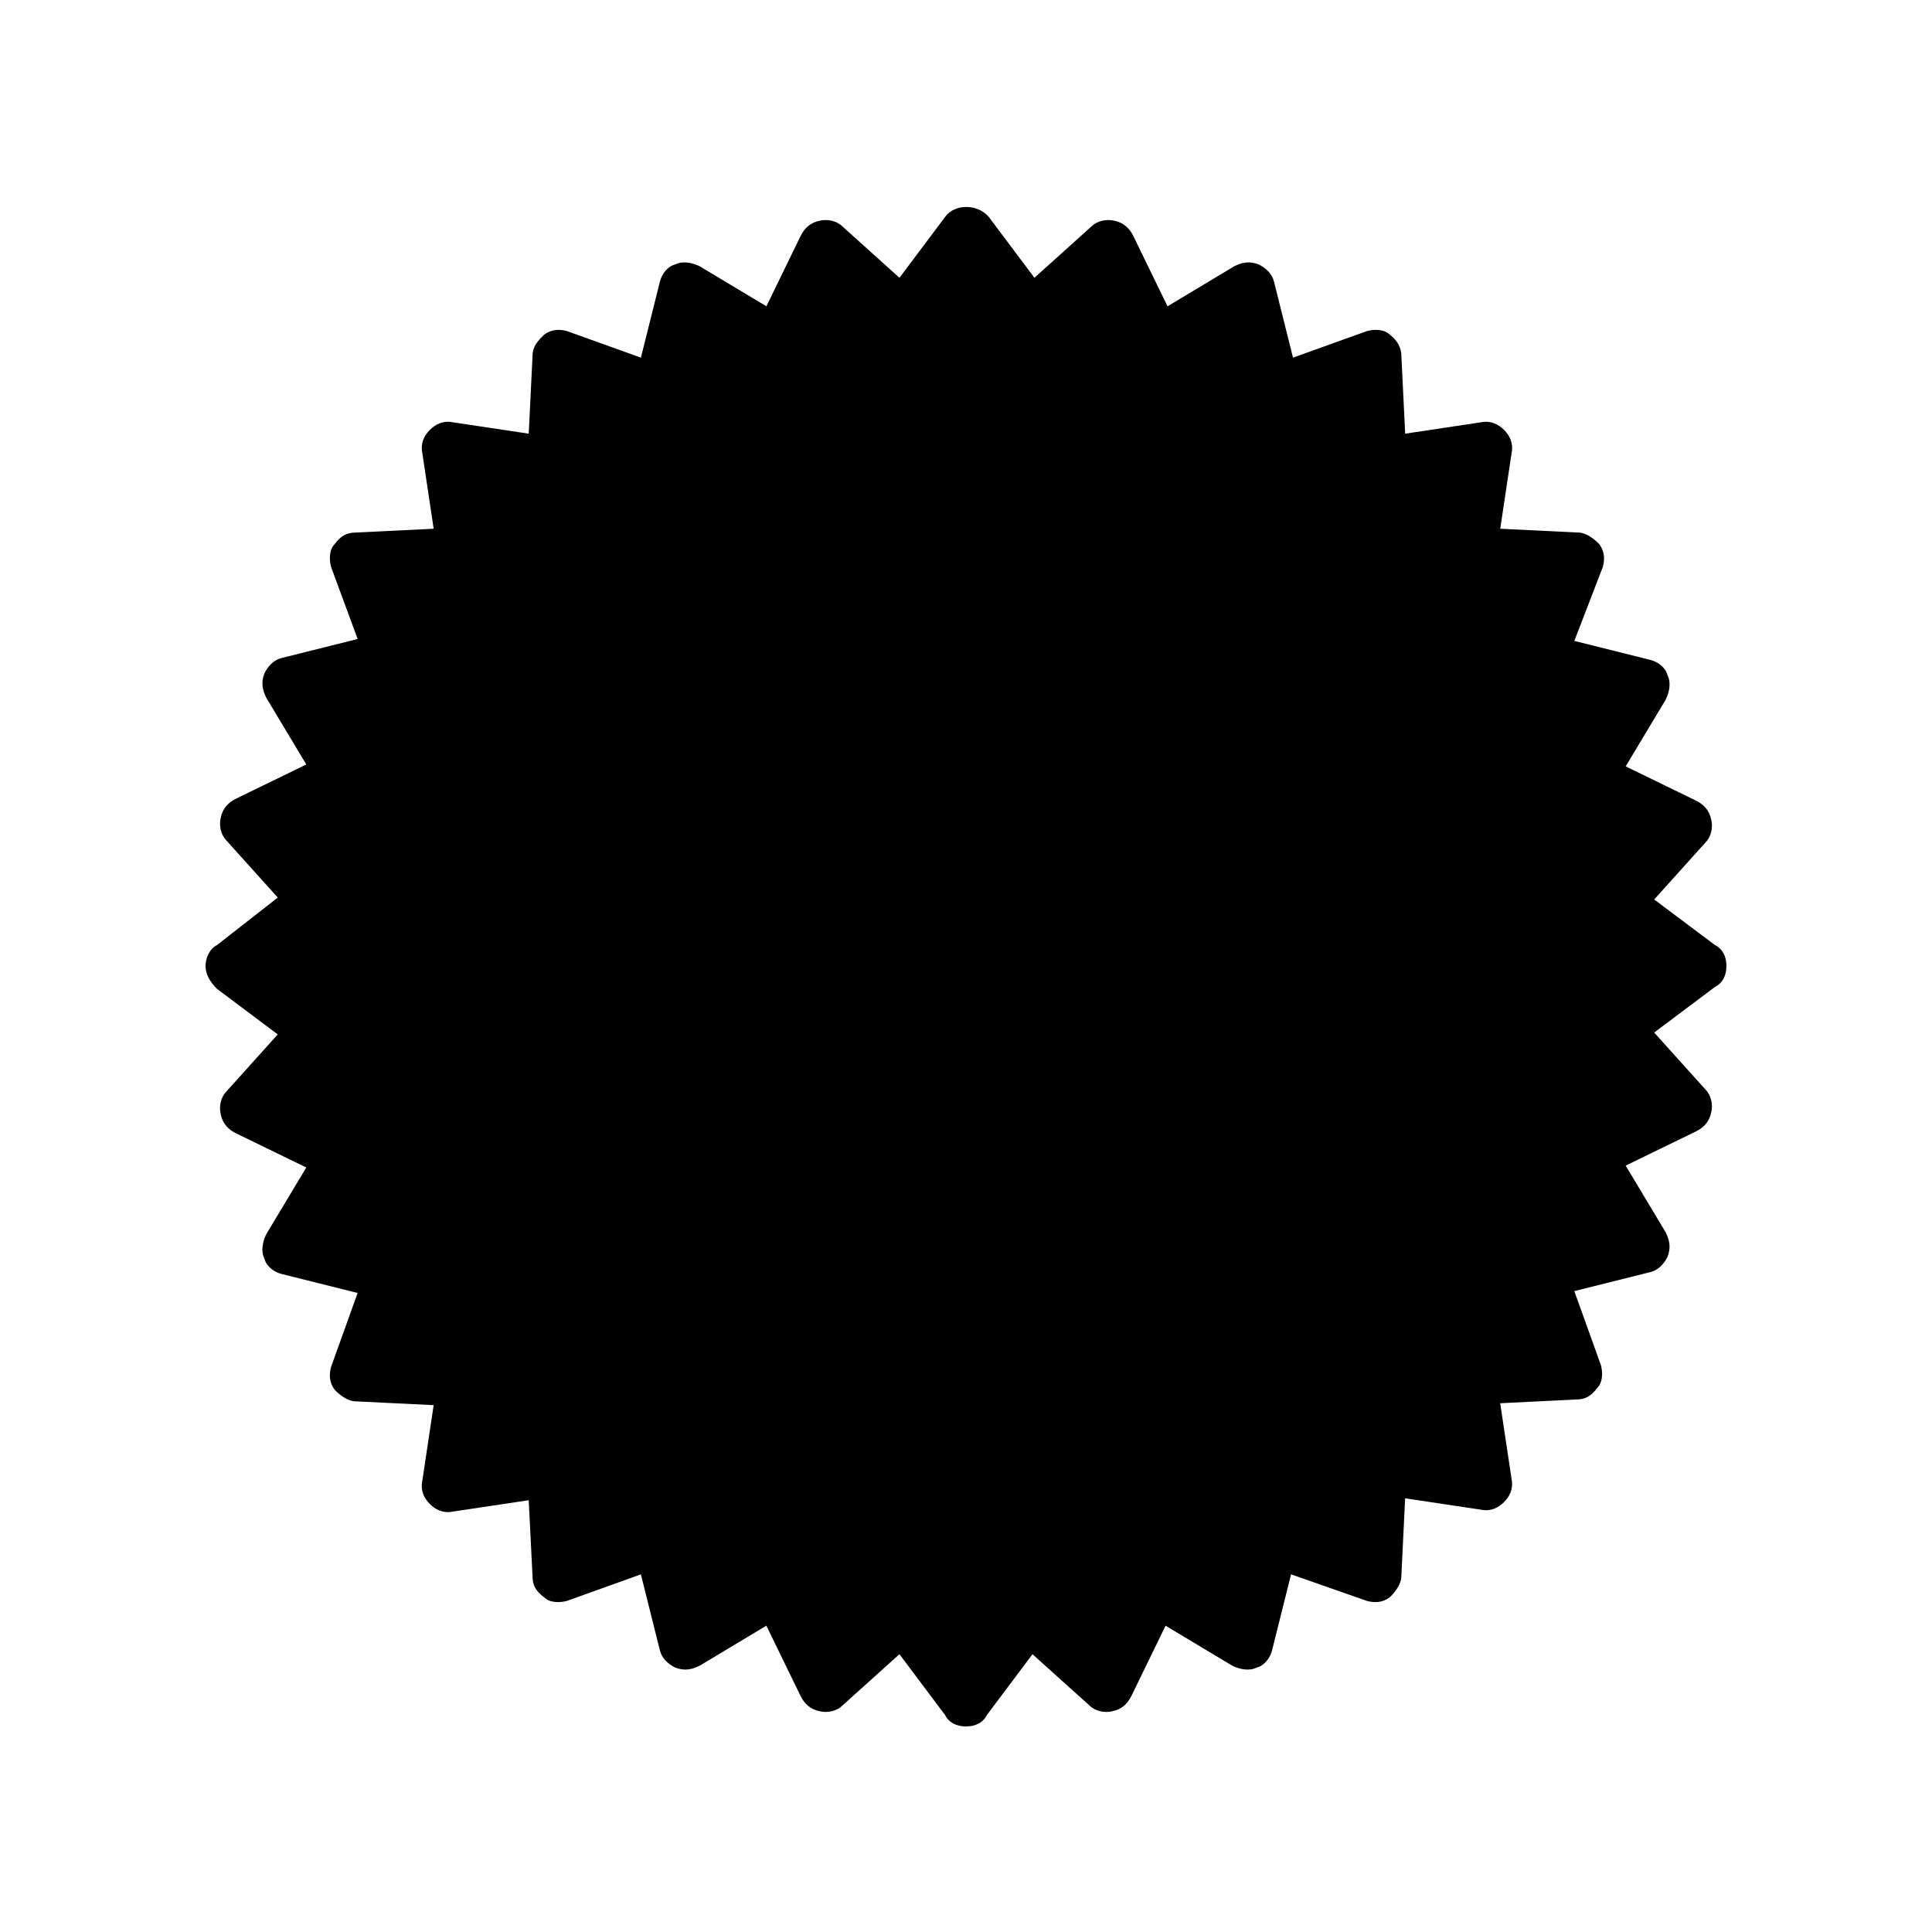 <?xml version="1.0" encoding="UTF-8"?>
<!-- Uploaded to: SVG Repo, www.svgrepo.com, Generator: SVG Repo Mixer Tools -->
<svg fill="#000000" width="800px" height="800px" version="1.1" viewBox="144 144 512 512" xmlns="http://www.w3.org/2000/svg">
 <path d="m601.52 400c0 2.519-1.008 4.535-3.023 5.543l-16.121 12.09 13.602 15.113c1.512 1.512 2.016 4.031 1.512 6.047-0.504 2.519-2.016 4.031-4.031 5.039l-18.641 9.07 10.578 17.633c1.008 2.016 1.512 4.031 0.504 6.551-1.008 2.016-2.519 3.527-4.535 4.031l-20.152 5.039 7.055 19.648c0.504 2.016 0.504 4.535-1.008 6.047-1.512 2.016-3.023 3.023-5.543 3.023l-20.148 1 3.023 20.152c0.504 2.519-0.504 4.535-2.016 6.047s-3.527 2.519-6.047 2.016l-20.152-3.023-1.008 20.656c0 2.016-1.512 4.031-3.023 5.543-2.016 1.512-4.031 1.512-6.047 1.008l-20.152-7.055-5.039 20.152c-0.504 2.016-2.016 4.031-4.031 4.535-2.016 1.008-4.535 0.504-6.551-0.504l-17.633-10.578-9.07 18.641c-1.008 2.016-2.519 3.527-5.039 4.031-2.016 0.504-4.535 0-6.047-1.512l-15.113-13.602-12.09 16.121c-1.004 2.012-3.019 3.019-5.535 3.019-2.519 0-4.535-1.008-5.543-3.023l-12.09-16.121-15.113 13.602c-1.512 1.512-4.031 2.016-6.047 1.512-2.519-0.504-4.031-2.016-5.039-4.031l-9.07-18.641-17.633 10.582c-2.016 1.008-4.031 1.512-6.551 0.504-2.016-1.008-3.527-2.519-4.031-4.535l-5.039-20.152-19.645 7.051c-2.016 0.504-4.535 0.504-6.047-1.008-2.016-1.512-3.023-3.023-3.023-5.543l-1.008-20.148-20.152 3.023c-2.519 0.504-4.535-0.504-6.047-2.016s-2.519-3.527-2.016-6.047l3.023-20.152-20.656-1.008c-2.016 0-4.031-1.512-5.543-3.023-1.512-2.016-1.512-4.031-1.008-6.047l7.055-19.648-20.152-5.039c-2.016-0.504-4.031-2.016-4.535-4.031-1.008-2.016-0.504-4.535 0.504-6.551l10.578-17.633-18.641-9.07c-2.016-1.008-3.527-2.519-4.031-5.039-0.504-2.016 0-4.535 1.512-6.047l13.602-15.113-16.121-12.09c-2.012-2.012-3.016-4.023-3.016-6.039s1.008-4.535 3.023-5.543l16.121-12.594-13.602-15.113c-1.512-1.512-2.016-4.031-1.512-6.047 0.504-2.519 2.016-4.031 4.031-5.039l18.641-9.07-10.578-17.633c-1.008-2.016-1.512-4.031-0.504-6.551 1.008-2.016 2.519-3.527 4.535-4.031l20.152-5.039-7.059-19.141c-0.504-2.016-0.504-4.535 1.008-6.047 1.512-2.016 3.023-3.023 5.543-3.023l20.656-1.008-3.023-20.152c-0.504-2.519 0.504-4.535 2.016-6.047s3.527-2.519 6.047-2.016l20.152 3.023 1.008-20.656c0-2.519 1.512-4.031 3.023-5.543 2.016-1.512 4.031-1.512 6.047-1.008l19.648 7.055 5.039-20.152c0.504-2.016 2.016-4.031 4.031-4.535 2.016-1.008 4.535-0.504 6.551 0.504l17.633 10.578 9.07-18.641c1.008-2.016 2.519-3.527 5.039-4.031 2.016-0.504 4.535 0 6.047 1.512l15.113 13.602 12.09-16.121c2.519-3.527 8.566-3.527 11.586 0l12.09 16.121 15.113-13.602c1.512-1.512 4.031-2.016 6.047-1.512 2.519 0.504 4.031 2.016 5.039 4.031l9.07 18.641 17.633-10.578c2.016-1.008 4.031-1.512 6.551-0.504 2.016 1.008 3.527 2.519 4.031 4.535l5.039 20.152 19.648-7.055c2.016-0.504 4.535-0.504 6.047 1.008 2.016 1.512 3.023 3.527 3.023 5.543l1.008 20.656 20.152-3.023c2.519-0.504 4.535 0.504 6.047 2.016 1.512 1.512 2.519 3.527 2.016 6.047l-3.023 20.152 20.656 1.008c2.016 0 4.031 1.512 5.543 3.023 1.512 2.016 1.512 4.031 1.008 6.047l-7.57 19.648 20.152 5.039c2.016 0.504 4.031 2.016 4.535 4.031 1.008 2.016 0.504 4.535-0.504 6.551l-10.578 17.633 18.641 9.07c2.016 1.008 3.527 2.519 4.031 5.039 0.504 2.016 0 4.535-1.512 6.047l-13.602 15.113 16.121 12.09c2.012 1.004 3.019 3.019 3.019 5.539z"/>
</svg>
